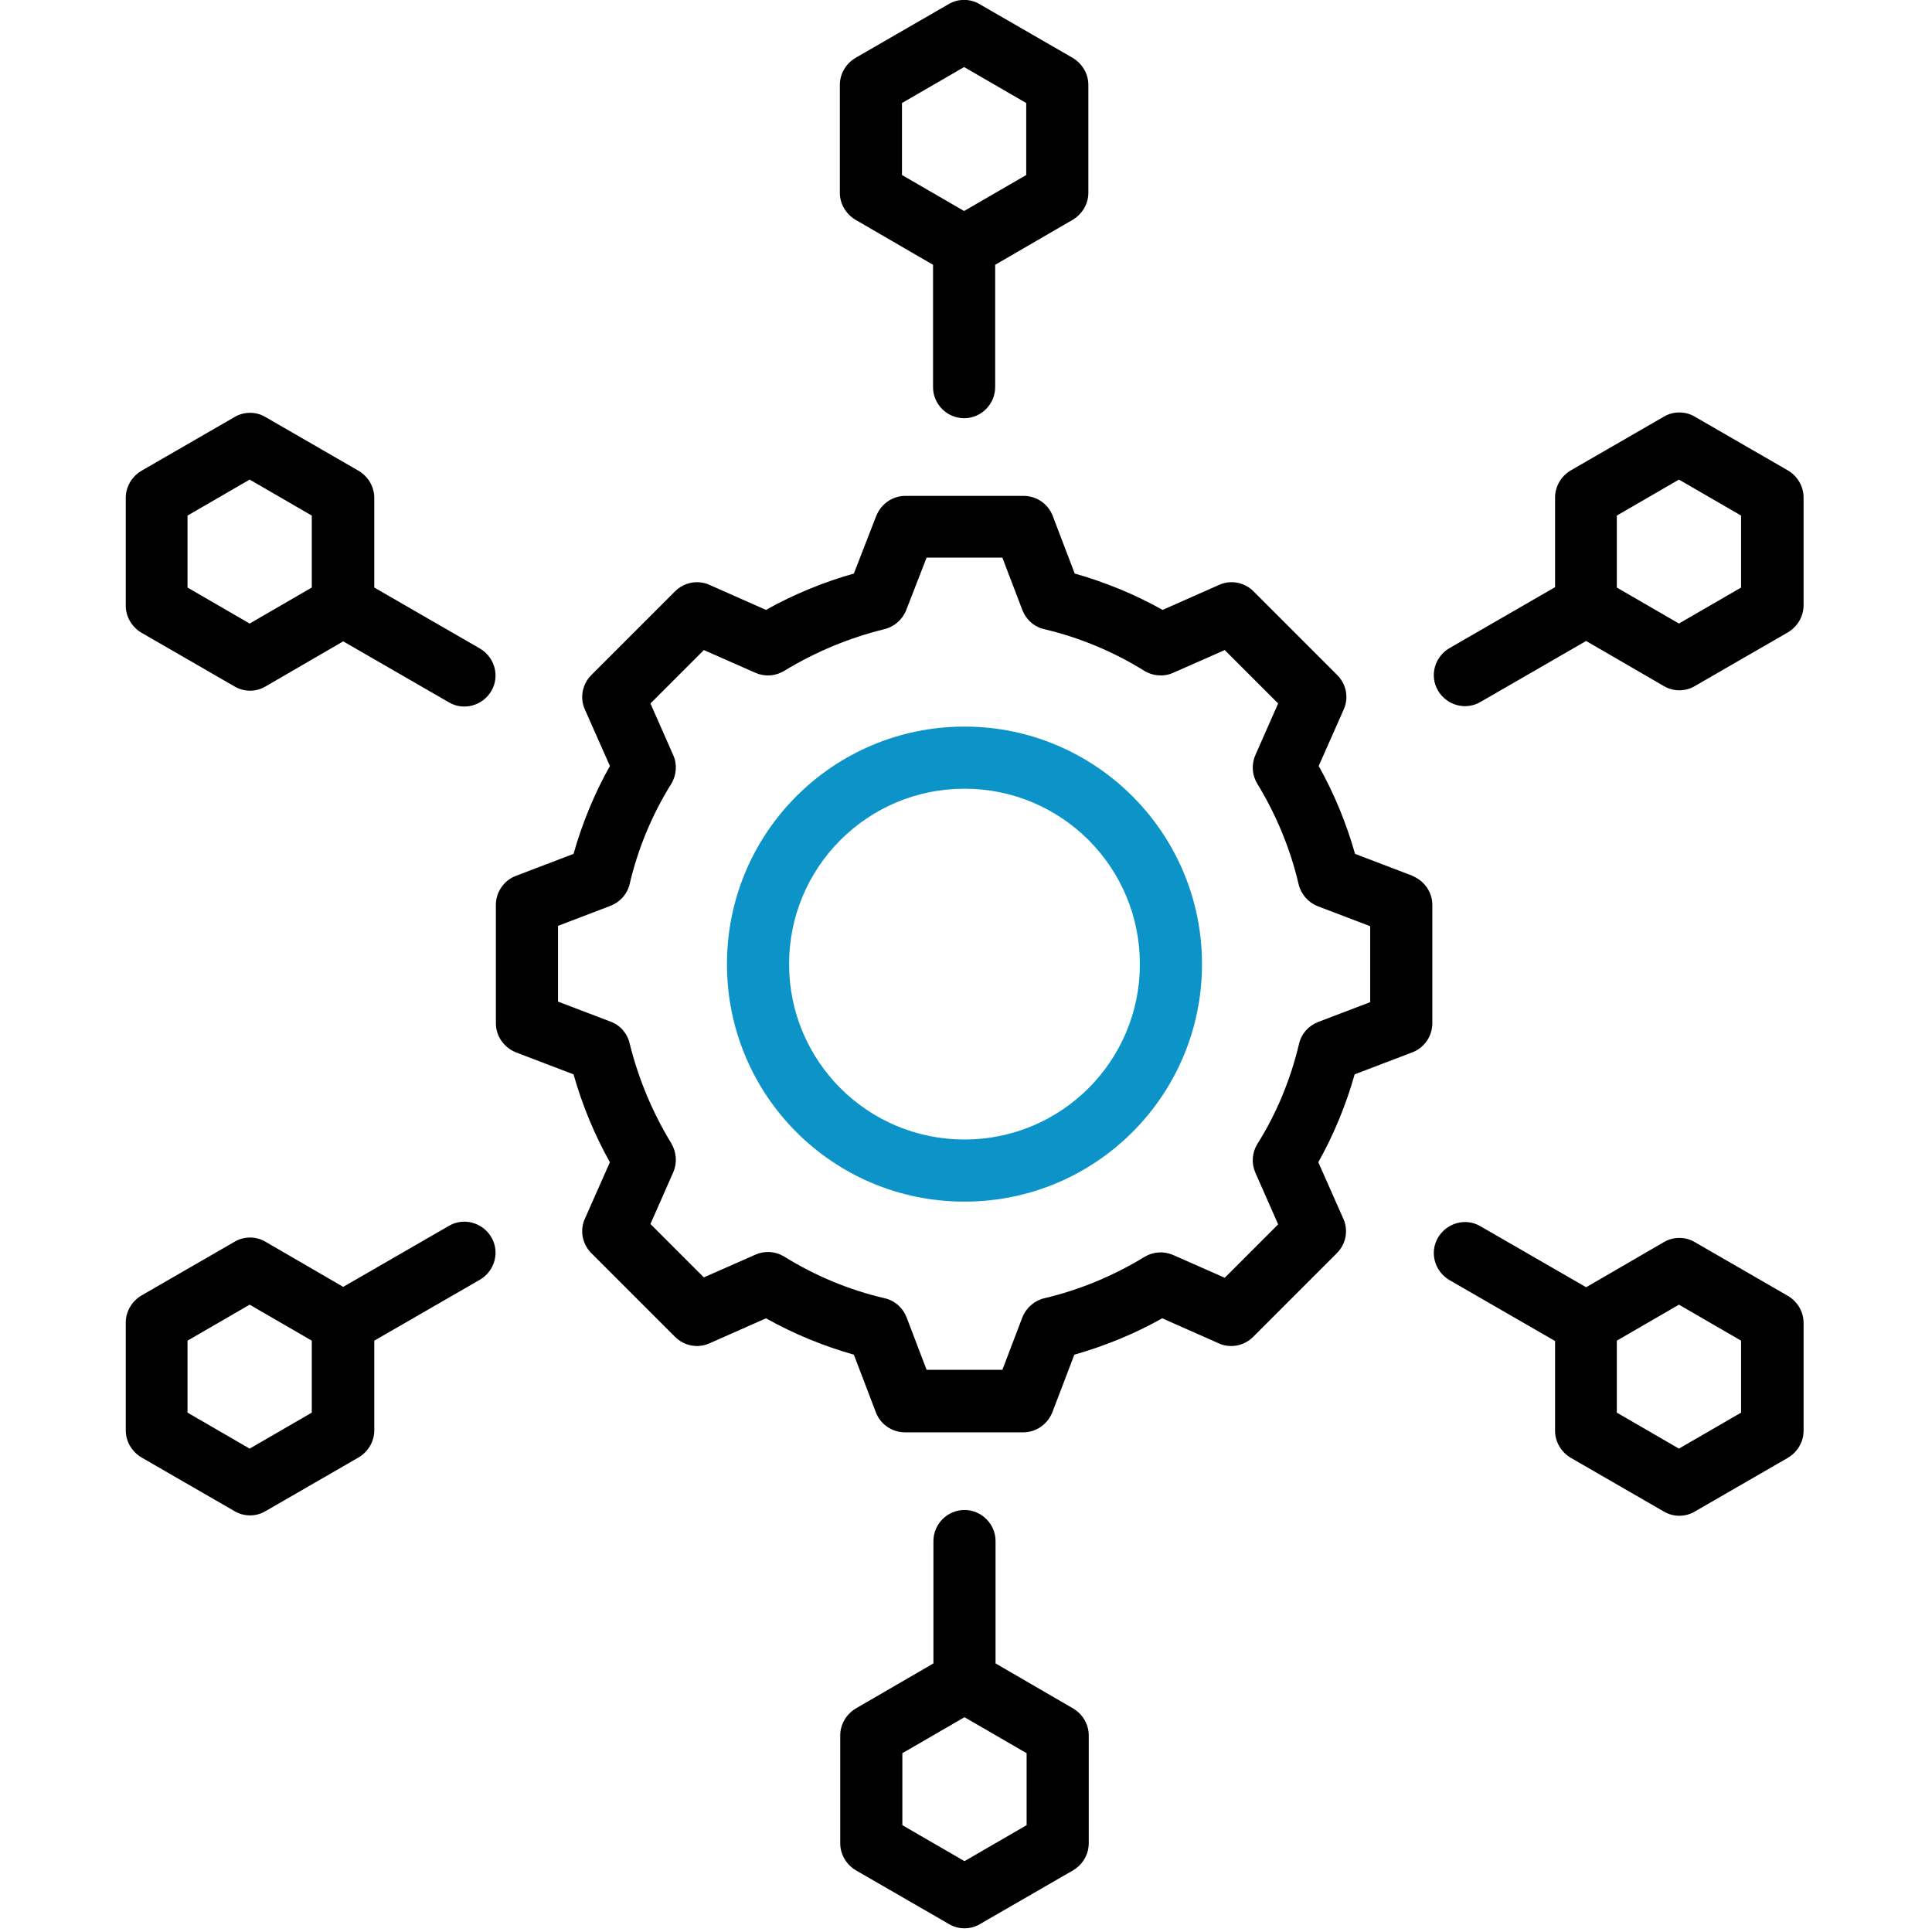 <?xml version="1.0" encoding="UTF-8"?>
<svg id="Layer_1" xmlns="http://www.w3.org/2000/svg" version="1.1" viewBox="0 0 510 510">
  <!-- Generator: Adobe Illustrator 29.1.0, SVG Export Plug-In . SVG Version: 2.1.0 Build 142)  -->
  <defs>
    <style>
      .st0 {
        fill: #0c94c9;
      }

      .st1 {
        fill: none;
      }
    </style>
  </defs>
  <polygon class="st1" points="49.5 353.9 49.5 372.9 65.9 382.4 82.3 372.9 82.3 353.9 65.9 344.4 49.5 353.9"/>
  <polygon class="st1" points="238.1 462.9 238.1 481.8 254.6 491.3 271 481.8 271 462.9 254.6 453.4 238.1 462.9"/>
  <path class="st1" d="M254.6,208.2c-25.6,0-46.3,20.7-46.3,46.3s20.7,46.3,46.3,46.3,46.3-20.7,46.3-46.3-20.7-46.3-46.3-46.3Z"/>
  <path class="st1" d="M342.9,233.4c-2.2-9.4-5.9-18.3-10.9-26.5-1.4-2.3-1.6-5.2-.5-7.6l6-13.6-14.1-14.1-13.6,6c-2.5,1.1-5.3.9-7.6-.5-8.2-5-17.1-8.7-26.4-11-2.6-.6-4.8-2.5-5.8-5h0s-5.3-13.9-5.3-13.9h-20l-5.4,13.9c-1,2.5-3.1,4.4-5.8,5-9.3,2.2-18.2,5.9-26.4,11-2.3,1.4-5.2,1.6-7.6.5l-13.6-6-14.1,14.1,6,13.6c1.1,2.5.9,5.3-.5,7.6-5,8.2-8.7,17.1-11,26.5-.6,2.6-2.5,4.8-5,5.7l-13.9,5.3v20l13.9,5.3c2.5,1,4.4,3.1,5,5.7,2.2,9.3,5.9,18.3,11,26.4,1.4,2.3,1.6,5.2.5,7.7l-6,13.6,14.1,14.1,13.6-6c2.5-1.1,5.3-.9,7.6.5,8.2,5,17.1,8.7,26.5,11,2.6.6,4.8,2.5,5.8,5l5.3,13.9h20l5.3-13.9c1-2.5,3.1-4.4,5.8-5,9.3-2.2,18.3-5.9,26.4-10.9,2.3-1.4,5.2-1.6,7.6-.5l13.6,6,14.1-14.1-6-13.6c-1.1-2.5-.9-5.3.5-7.6,5-8.2,8.7-17.1,11-26.4.6-2.6,2.5-4.8,5-5.8l13.9-5.3v-20l-13.9-5.3c-2.5-1-4.4-3.1-5-5.8ZM254.6,317.2c-34.6,0-62.7-28.1-62.7-62.7s28-62.7,62.7-62.7,62.7,28,62.7,62.7-28.1,62.7-62.7,62.7Z"/>
  <polygon class="st1" points="49.5 136.1 49.5 155.1 65.9 164.6 82.3 155.1 82.3 136.1 65.9 126.6 49.5 136.1"/>
  <polygon class="st1" points="426.8 136.1 426.8 155.1 443.2 164.6 459.6 155.1 459.6 136.1 443.2 126.6 426.8 136.1"/>
  <polygon class="st1" points="271 46.1 271 27.2 254.6 17.7 238.1 27.2 238.1 46.1 254.6 55.6 271 46.1"/>
  <polygon class="st1" points="426.8 353.9 426.8 372.9 443.2 382.4 459.6 372.9 459.6 353.9 443.2 344.4 426.8 353.9"/>
  <path d="M118.5,323.6l-27.9,16.1-20.5-11.9c-2.5-1.5-5.7-1.5-8.2,0l-24.6,14.2c-2.5,1.5-4.1,4.2-4.1,7.1v28.5c0,2.9,1.6,5.6,4.1,7.1l24.6,14.2c2.5,1.5,5.7,1.5,8.2,0l24.6-14.2c2.5-1.5,4.1-4.2,4.1-7.1v-23.7l27.9-16.1c3.9-2.3,5.3-7.3,3-11.2-2.3-3.9-7.3-5.3-11.2-3ZM82.3,372.9l-16.4,9.5-16.4-9.5v-19l16.4-9.5,16.4,9.5v19Z"/>
  <path d="M372.9,231.2l-15.2-5.8c-2.3-8.1-5.5-15.9-9.6-23.2l6.6-14.9c1.4-3.1.7-6.7-1.7-9.1l-22.1-22.1c-2.4-2.4-6-3.1-9.1-1.7l-14.9,6.6c-7.3-4.1-15.1-7.3-23.2-9.6l-5.8-15.2c-1.2-3.2-4.3-5.3-7.7-5.3h-31.2c-3.4,0-6.4,2.1-7.7,5.3l-5.9,15.2c-8.1,2.3-15.9,5.5-23.2,9.6l-14.9-6.6c-3.1-1.4-6.7-.7-9.1,1.7l-22.1,22.1c-2.4,2.4-3.1,6-1.7,9.1l6.6,14.9c-4.1,7.3-7.3,15.1-9.6,23.2l-15.2,5.8c-3.2,1.2-5.3,4.3-5.3,7.7v31.2c0,3.4,2.1,6.4,5.3,7.7l15.2,5.8c2.3,8.1,5.5,15.9,9.6,23.2l-6.6,14.9c-1.4,3.1-.7,6.7,1.7,9.1l22.1,22.1c2.4,2.4,6,3.1,9.1,1.7l14.9-6.6c7.3,4.1,15.1,7.3,23.2,9.6l5.8,15.2c1.2,3.2,4.3,5.3,7.7,5.3h31.2c3.4,0,6.4-2.1,7.7-5.3l5.8-15.2c8.1-2.3,15.9-5.5,23.2-9.6l14.9,6.6c3.1,1.4,6.7.7,9.1-1.7l22.1-22.1c2.4-2.4,3.1-6,1.7-9.1l-6.6-14.9c4.1-7.3,7.3-15.1,9.6-23.2l15.2-5.8c3.2-1.2,5.3-4.3,5.3-7.7v-31.2c0-3.4-2.1-6.4-5.3-7.7ZM361.8,264.5l-13.9,5.3c-2.5,1-4.4,3.1-5,5.8-2.2,9.3-5.9,18.3-11,26.4-1.4,2.3-1.6,5.1-.5,7.6l6,13.6-14.1,14.1-13.6-6c-2.5-1.1-5.3-.9-7.6.5-8.2,5-17.1,8.7-26.4,10.9-2.6.6-4.8,2.5-5.8,5l-5.3,13.9h-20l-5.3-13.9c-1-2.5-3.1-4.4-5.8-5-9.4-2.2-18.3-5.9-26.5-11-2.3-1.4-5.1-1.6-7.6-.5l-13.6,6-14.1-14.1,6-13.6c1.1-2.5.9-5.3-.5-7.7-5-8.2-8.7-17.1-11-26.4-.6-2.6-2.5-4.8-5-5.7l-13.9-5.3v-20l13.9-5.3c2.5-1,4.4-3.1,5-5.7,2.2-9.4,5.9-18.3,11-26.5,1.4-2.3,1.6-5.2.5-7.6l-6-13.6,14.1-14.1,13.6,6c2.5,1.1,5.3.9,7.6-.5,8.2-5,17.1-8.7,26.4-11,2.6-.6,4.8-2.5,5.8-5l5.4-13.9h20l5.3,13.9h0c1,2.5,3.1,4.4,5.8,5,9.3,2.2,18.2,5.9,26.4,11,2.3,1.4,5.2,1.6,7.6.5l13.6-6,14.1,14.1-6,13.6c-1.1,2.5-.9,5.3.5,7.6,5,8.2,8.7,17.1,10.9,26.5.6,2.6,2.5,4.8,5,5.8l13.9,5.3v20Z"/>
  <path d="M225.8,58l20.5,11.9v32.3c0,4.5,3.7,8.2,8.2,8.2s8.2-3.7,8.2-8.2v-32.3l20.5-11.9c2.5-1.5,4.1-4.2,4.1-7.1v-28.5c0-2.9-1.6-5.6-4.1-7.1l-24.6-14.2c-2.5-1.5-5.7-1.5-8.2,0l-24.6,14.2c-2.5,1.5-4.1,4.2-4.1,7.1v28.5c0,2.9,1.6,5.6,4.1,7.1ZM238.1,27.2l16.4-9.5,16.4,9.5v19l-16.4,9.5-16.4-9.5v-19Z"/>
  <path d="M472,124.2l-24.6-14.2c-2.5-1.5-5.7-1.5-8.2,0l-24.6,14.2c-2.5,1.5-4.1,4.2-4.1,7.1v23.7l-27.9,16.1c-3.9,2.3-5.3,7.3-3,11.2,2.3,3.9,7.3,5.3,11.2,3l27.9-16.1,20.5,11.9c2.5,1.5,5.7,1.5,8.2,0l24.6-14.2c2.5-1.5,4.1-4.2,4.1-7.1v-28.5c0-2.9-1.6-5.6-4.1-7.1ZM459.6,155.1l-16.4,9.5-16.4-9.5v-19l16.4-9.5,16.4,9.5v19Z"/>
  <path d="M472,342.1l-24.6-14.2c-2.5-1.5-5.7-1.5-8.2,0l-20.5,11.9-27.9-16.1c-3.9-2.3-8.9-.9-11.2,3-2.3,3.9-.9,8.9,3,11.2l27.9,16.1v23.7c0,2.9,1.6,5.6,4.1,7.1l24.6,14.2c2.5,1.5,5.7,1.5,8.2,0l24.6-14.2c2.5-1.5,4.1-4.2,4.1-7.1v-28.5c0-2.9-1.6-5.6-4.1-7.1ZM459.6,372.9l-16.4,9.5-16.4-9.5v-19l16.4-9.5,16.4,9.5v19Z"/>
  <path class="st0" d="M254.6,191.8c-34.6,0-62.7,28-62.7,62.7s28,62.7,62.7,62.7,62.7-28.1,62.7-62.7-28.1-62.7-62.7-62.7ZM254.6,300.8c-25.6,0-46.3-20.7-46.3-46.3s20.7-46.3,46.3-46.3,46.3,20.7,46.3,46.3-20.7,46.3-46.3,46.3Z"/>
  <path d="M126.7,171.2l-27.9-16.1v-23.7c0-2.9-1.6-5.6-4.1-7.1l-24.6-14.2c-2.5-1.5-5.7-1.5-8.2,0l-24.6,14.2c-2.5,1.5-4.1,4.2-4.1,7.1v28.5c0,2.9,1.6,5.6,4.1,7.1l24.6,14.2c2.5,1.5,5.7,1.5,8.2,0l20.5-11.9,27.9,16.1c3.9,2.3,8.9.9,11.2-3,2.3-3.9.9-8.9-3-11.2ZM82.3,155.1l-16.4,9.5-16.4-9.5v-19l16.4-9.5,16.4,9.5v19Z"/>
  <path d="M283.3,451l-20.5-11.9v-32.3c0-4.5-3.7-8.2-8.2-8.2s-8.2,3.7-8.2,8.2v32.3l-20.5,11.9c-2.5,1.5-4.1,4.2-4.1,7.1v28.5c0,2.9,1.6,5.6,4.1,7.1l24.6,14.2c2.5,1.5,5.7,1.5,8.2,0l24.6-14.2c2.5-1.5,4.1-4.2,4.1-7.1v-28.5c0-2.9-1.6-5.6-4.1-7.1ZM271,481.8l-16.4,9.5-16.4-9.5v-19l16.4-9.5,16.4,9.5v19Z"/>
</svg>